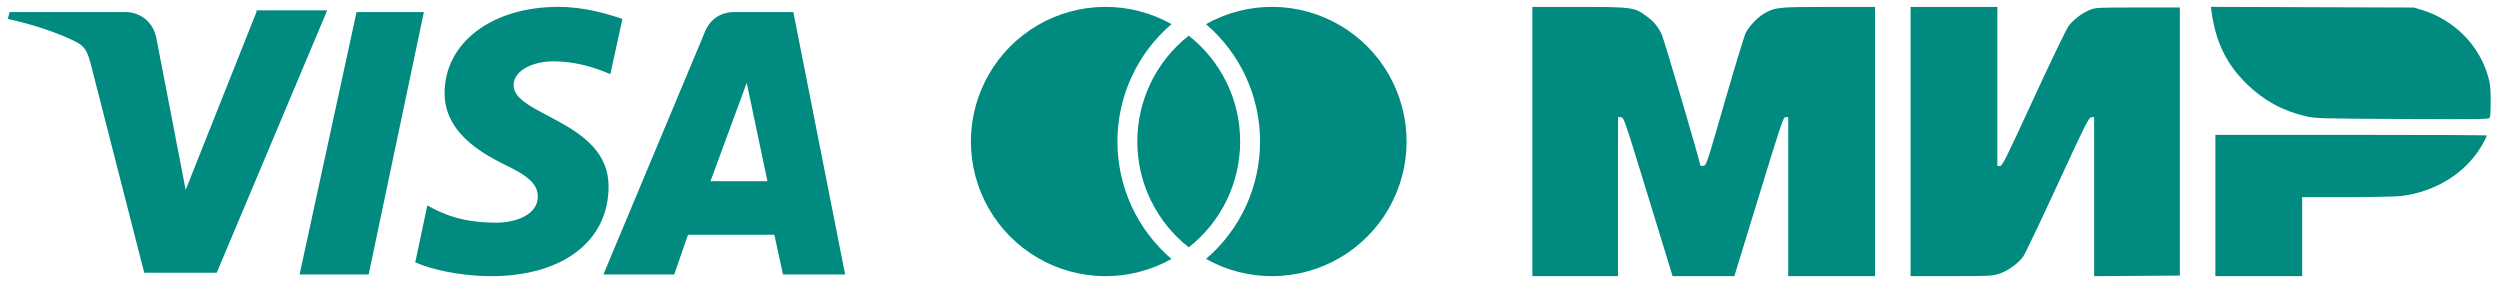 <?xml version="1.0" encoding="UTF-8"?> <svg xmlns="http://www.w3.org/2000/svg" width="159" height="18" viewBox="0 0 159 18" fill="none"> <path fill-rule="evenodd" clip-rule="evenodd" d="M97.459 9.002V17.562H100.182H102.906V12.499V7.436L103.095 7.458C103.28 7.48 103.308 7.56 104.652 11.938C105.404 14.389 106.1 16.658 106.198 16.979L106.378 17.562H108.341H110.305L111.856 12.504C113.32 7.729 113.416 7.445 113.569 7.445H113.731V12.504V17.562H116.49H119.25V9.002V0.441H116.285C113.041 0.441 112.89 0.457 112.157 0.886C111.774 1.111 111.248 1.669 111.035 2.076C110.946 2.247 110.345 4.217 109.699 6.455C108.535 10.491 108.524 10.523 108.334 10.545C108.228 10.557 108.142 10.548 108.142 10.524C108.142 10.333 105.818 2.448 105.681 2.174C105.42 1.653 105.184 1.371 104.721 1.03C103.947 0.459 103.813 0.441 100.423 0.441H97.459V9.002ZM121.514 9.002V17.562H124.089C126.48 17.562 126.697 17.552 127.13 17.418C127.67 17.252 128.359 16.76 128.676 16.315C128.791 16.155 129.771 14.101 130.855 11.752C132.662 7.834 132.84 7.479 133.006 7.458L133.188 7.436V12.5V17.564L135.913 17.546L138.638 17.527L138.638 9.002L138.638 0.476H135.966C133.36 0.476 133.284 0.48 132.905 0.635C132.404 0.839 131.878 1.241 131.561 1.66C131.419 1.847 130.448 3.862 129.336 6.275C127.55 10.15 127.347 10.558 127.197 10.558H127.032V5.499V0.441H124.273H121.514V9.002ZM140.655 0.739C140.919 2.679 141.606 4.086 142.911 5.358C143.971 6.39 145.215 7.067 146.656 7.394C147.274 7.534 147.546 7.542 152.804 7.568C158.062 7.594 158.308 7.59 158.358 7.467C158.387 7.397 158.409 6.909 158.408 6.384C158.407 5.613 158.376 5.323 158.249 4.878C157.671 2.859 156.095 1.269 154.046 0.638L153.529 0.479L147.071 0.458L140.614 0.437L140.655 0.739ZM140.899 13.07V17.562H143.659H146.418V15.051V12.539H149.268C150.835 12.539 152.387 12.506 152.717 12.466C155.044 12.181 157.044 10.854 158.011 8.951C158.095 8.788 158.163 8.636 158.163 8.615C158.163 8.594 154.278 8.577 149.531 8.577H140.899V13.07Z" fill="#008A80"></path> <path d="M75.604 2.268C76.624 3.069 77.448 4.091 78.015 5.257C78.582 6.423 78.875 7.703 78.874 9C78.875 10.296 78.581 11.576 78.014 12.742C77.448 13.908 76.624 14.929 75.604 15.73C74.584 14.929 73.76 13.907 73.193 12.741C72.626 11.575 72.333 10.295 72.334 8.999C72.333 7.702 72.626 6.423 73.193 5.257C73.76 4.09 74.584 3.068 75.604 2.268ZM74.508 1.535C73.428 2.456 72.561 3.601 71.968 4.891C71.374 6.18 71.067 7.583 71.069 9.003C71.067 10.421 71.374 11.824 71.967 13.113C72.561 14.402 73.427 15.546 74.505 16.468C73.202 17.2 71.73 17.577 70.235 17.564C68.741 17.55 67.276 17.145 65.986 16.39C64.696 15.635 63.626 14.555 62.883 13.258C62.14 11.962 61.749 10.493 61.749 8.998C61.75 7.503 62.142 6.035 62.885 4.738C63.629 3.442 64.699 2.363 65.99 1.608C67.28 0.854 68.745 0.45 70.24 0.437C71.734 0.424 73.206 0.803 74.509 1.535H74.508ZM76.702 16.468C77.781 15.546 78.647 14.402 79.241 13.113C79.834 11.824 80.14 10.421 80.139 9.003C80.141 7.583 79.834 6.18 79.24 4.891C78.646 3.601 77.779 2.456 76.7 1.535C78.003 0.803 79.475 0.424 80.969 0.437C82.464 0.45 83.929 0.854 85.219 1.608C86.51 2.363 87.58 3.442 88.324 4.738C89.067 6.035 89.459 7.503 89.459 8.998C89.46 10.493 89.069 11.962 88.326 13.258C87.583 14.555 86.513 15.635 85.223 16.39C83.933 17.145 82.468 17.55 80.974 17.564C79.479 17.577 78.007 17.2 76.704 16.468H76.702Z" fill="#008A80"></path> <path d="M22.677 0.766L19.054 17.454H23.446L26.959 0.766H22.677Z" fill="#008A80"></path> <path d="M16.31 0.766L11.808 12.075L9.942 2.413C9.722 1.315 8.844 0.766 7.965 0.766H0.609L0.5 1.205C2.037 1.535 3.684 2.084 4.781 2.632C5.44 2.962 5.55 3.291 5.77 4.06L9.173 17.345H13.784L20.811 0.656H16.31V0.766Z" fill="#008A80"></path> <path d="M50.456 0.766H46.723C45.844 0.766 45.186 1.205 44.856 1.973L38.378 17.454H42.88L43.758 14.929H49.248L49.797 17.454H53.749L50.456 0.766ZM45.186 11.525L47.491 5.267L48.809 11.525H45.186Z" fill="#008A80"></path> <path d="M32.668 5.377C32.668 4.828 33.217 4.169 34.534 3.95C35.193 3.84 36.84 3.84 38.816 4.718L39.585 1.205C38.597 0.876 37.169 0.437 35.523 0.437C31.241 0.437 28.276 2.742 28.276 5.926C28.276 8.342 30.472 9.659 32.009 10.428C33.656 11.196 34.205 11.745 34.205 12.514C34.205 13.612 32.887 14.161 31.57 14.161C29.374 14.161 28.166 13.612 27.178 13.063L26.41 16.686C27.398 17.125 29.264 17.564 31.241 17.564C35.742 17.564 38.706 15.368 38.706 11.855C38.706 7.683 32.558 7.353 32.668 5.377Z" fill="#008A80"></path> </svg> 